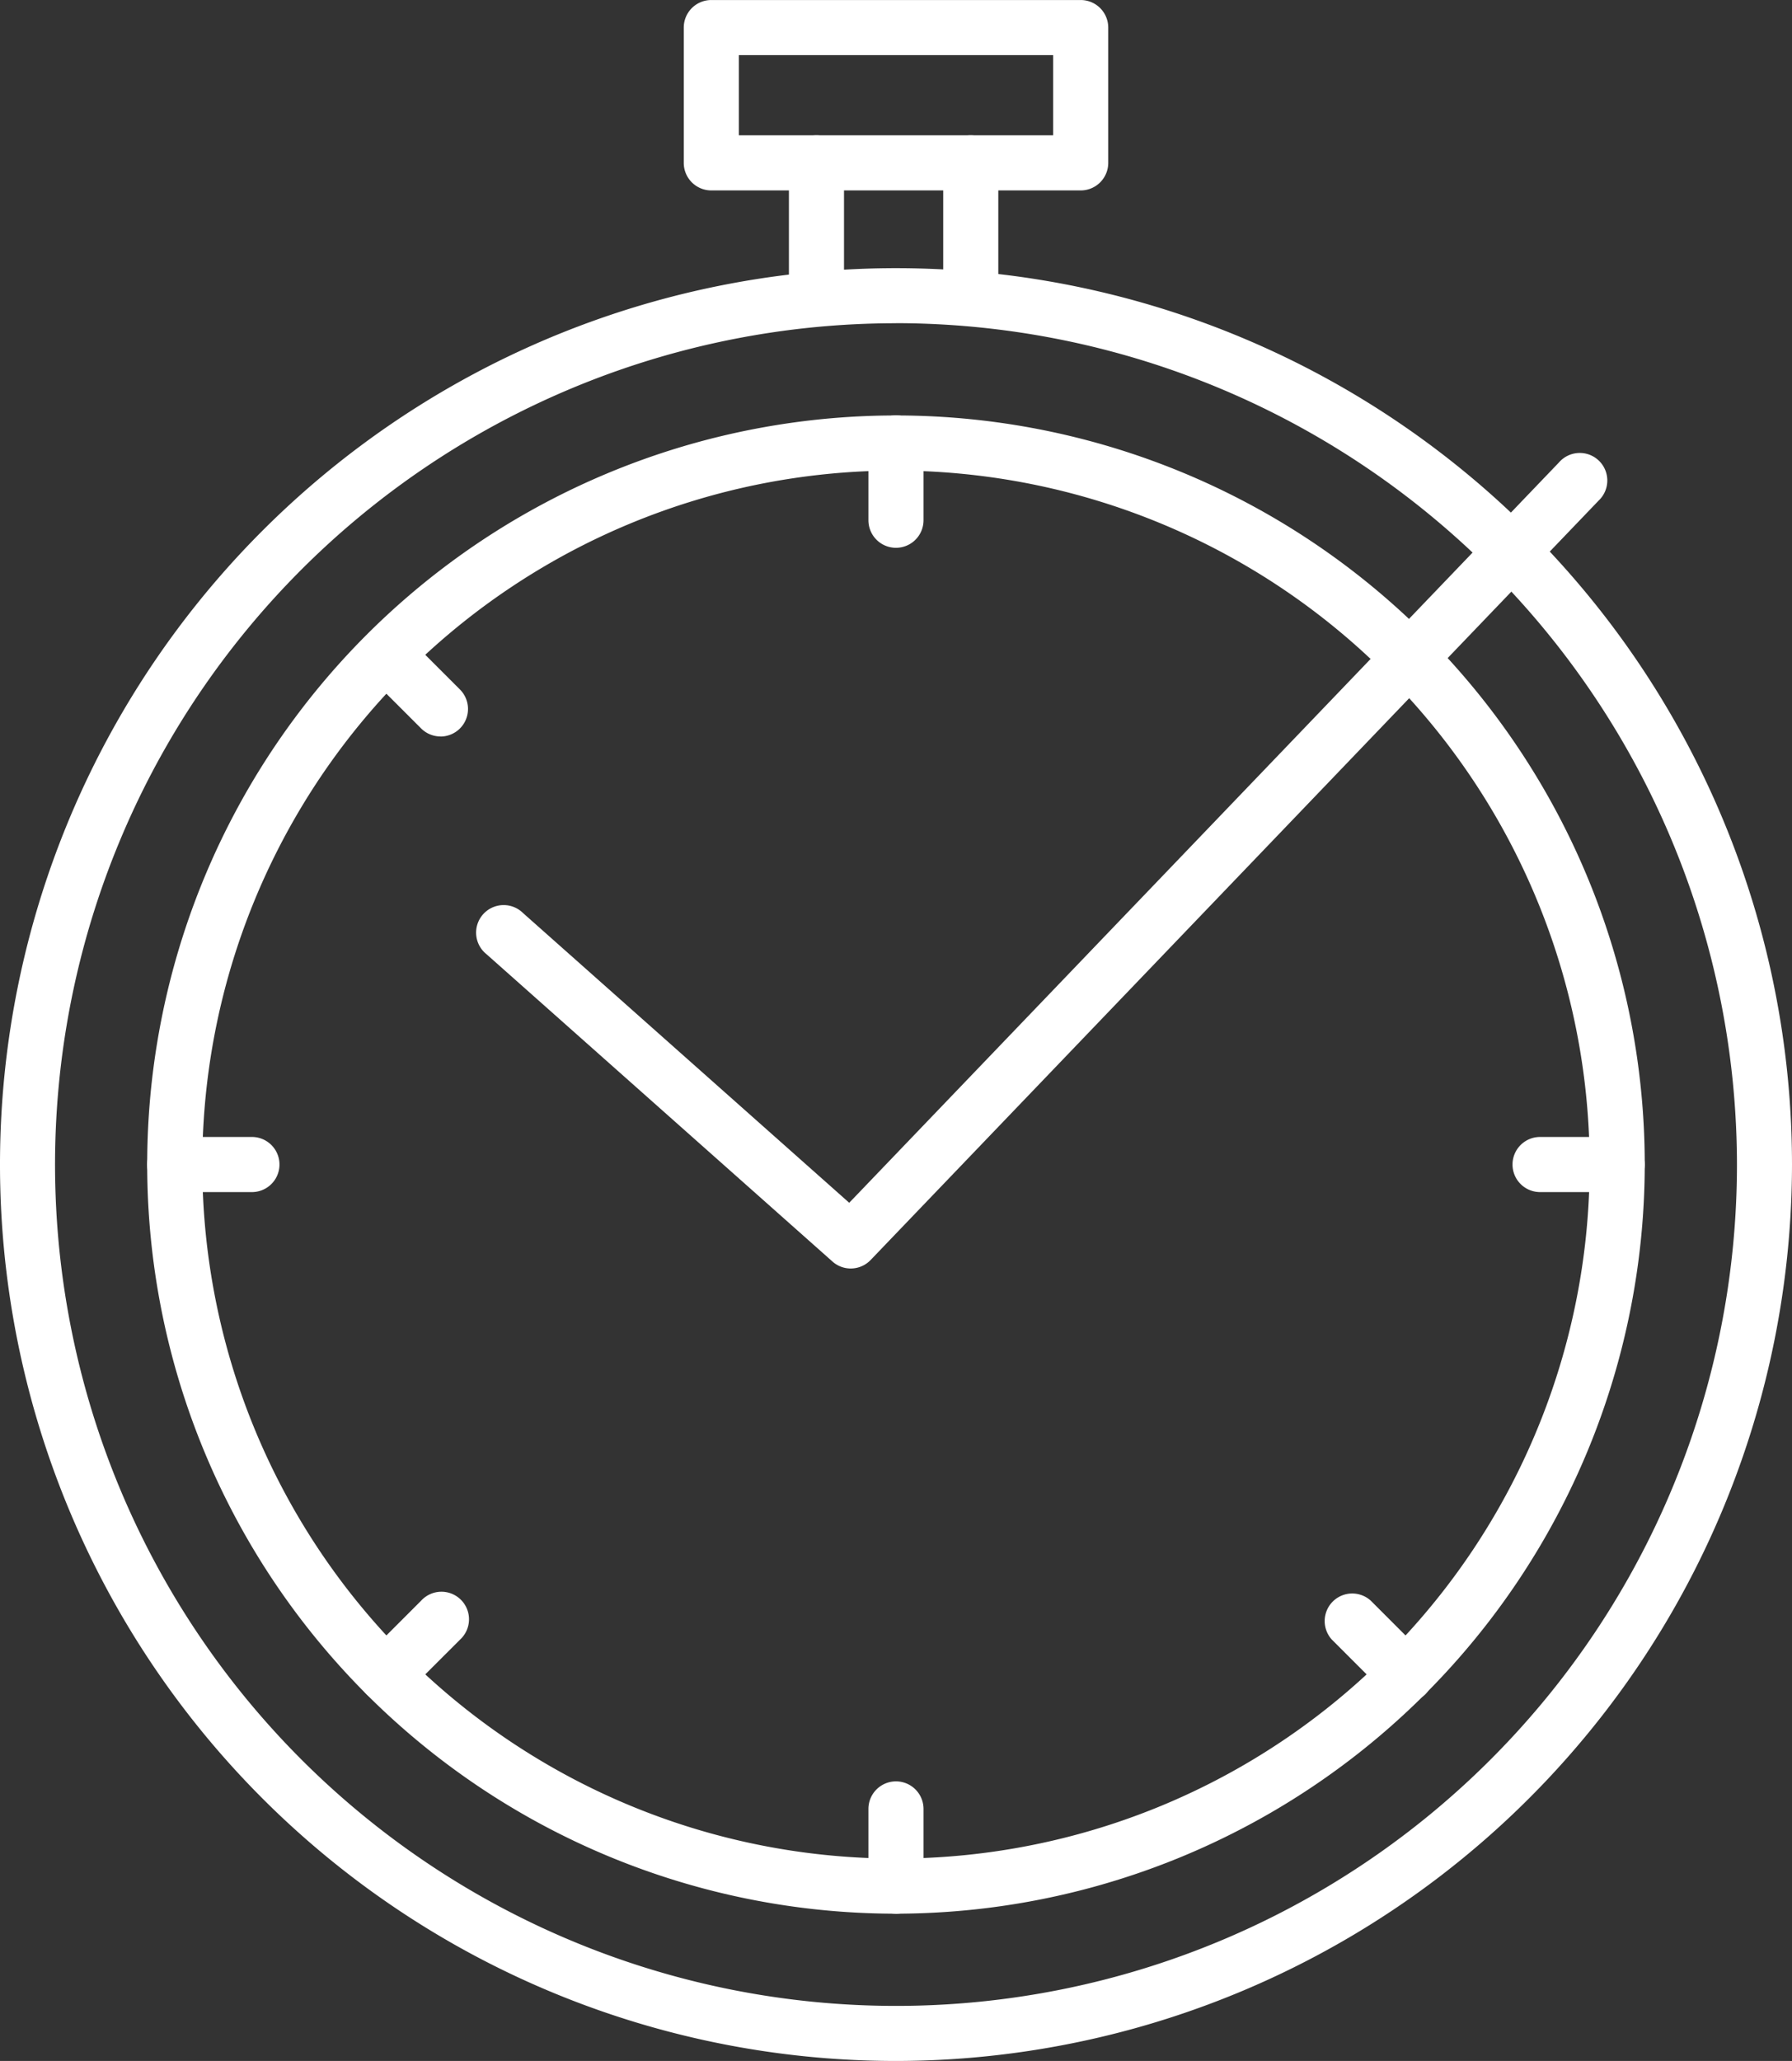 <svg xmlns="http://www.w3.org/2000/svg" xmlns:xlink="http://www.w3.org/1999/xlink" width="71.558" height="82.261" viewBox="0 0 71.558 82.261">
  <rect x="0" y="0" width="71.558" height="82.261" fill="#333333" stroke="none"/>
  <defs>
    <clipPath id="clip-path">
      <rect id="Rectangle_260" data-name="Rectangle 260" width="71.558" height="82.261" fill="none"/>
    </clipPath>
  </defs>
  <g id="Group_141" data-name="Group 141" transform="translate(0 0)">
    <g id="Group_140" data-name="Group 140" transform="translate(0 0)" clip-path="url(#clip-path)">
      <path id="Path_89" data-name="Path 89" d="M33.912,71.118a29.9,29.9,0,1,1,29.9-29.9,29.934,29.934,0,0,1-29.9,29.9m0-57.6a27.7,27.7,0,1,0,27.7,27.7,27.734,27.734,0,0,0-27.7-27.7" transform="translate(1.866 5.265)" fill="#fff"/>
      <path id="Path_90" data-name="Path 90" d="M35.778,78.863a35.779,35.779,0,1,1,35.78-35.78,35.819,35.819,0,0,1-35.78,35.78m0-69.36A33.581,33.581,0,1,0,69.36,43.083,33.618,33.618,0,0,0,35.778,9.5" transform="translate(0 3.399)" fill="#fff"/>
      <path id="Path_91" data-name="Path 91" d="M27.925,44.877a1.093,1.093,0,0,1-.731-.277L13.374,32.329a1.1,1.1,0,1,1,1.458-1.644l13.03,11.569L56.2,12.708a1.1,1.1,0,1,1,1.585,1.521L28.716,44.539a1.1,1.1,0,0,1-.791.338" transform="translate(6.049 5.754)" fill="#fff"/>
      <path id="Path_92" data-name="Path 92" d="M24.768,16.6a1.1,1.1,0,0,1-1.1-1.1V12.416a1.1,1.1,0,1,1,2.2,0V15.5a1.1,1.1,0,0,1-1.1,1.1" transform="translate(11.01 5.265)" fill="#fff"/>
      <path id="Path_93" data-name="Path 93" d="M24.768,53.808a1.1,1.1,0,0,1-1.1-1.1V49.627a1.1,1.1,0,1,1,2.2,0V52.71a1.1,1.1,0,0,1-1.1,1.1" transform="translate(11.01 22.575)" fill="#fff"/>
      <path id="Path_94" data-name="Path 94" d="M45.4,33.172H42.322a1.1,1.1,0,0,1,0-2.2H45.4a1.1,1.1,0,1,1,0,2.2" transform="translate(19.176 14.409)" fill="#fff"/>
      <path id="Path_95" data-name="Path 95" d="M8.194,33.172H5.111a1.1,1.1,0,1,1,0-2.2H8.194a1.1,1.1,0,1,1,0,2.2" transform="translate(1.866 14.409)" fill="#fff"/>
      <path id="Path_96" data-name="Path 96" d="M39.36,47.764a1.09,1.09,0,0,1-.777-.322L36.4,45.261a1.1,1.1,0,0,1,1.555-1.553l2.18,2.18a1.1,1.1,0,0,1-.777,1.875" transform="translate(16.784 20.183)" fill="#fff"/>
      <path id="Path_97" data-name="Path 97" d="M13.048,21.452a1.09,1.09,0,0,1-.777-.322l-2.182-2.18A1.1,1.1,0,0,1,11.645,17.4l2.18,2.18a1.1,1.1,0,0,1-.777,1.875" transform="translate(4.544 7.943)" fill="#fff"/>
      <path id="Path_98" data-name="Path 98" d="M10.868,47.764a1.1,1.1,0,0,1-.777-1.875l2.18-2.18a1.1,1.1,0,1,1,1.555,1.553l-2.182,2.18a1.09,1.09,0,0,1-.777.322" transform="translate(4.544 20.183)" fill="#fff"/>
      <path id="Path_99" data-name="Path 99" d="M34.485,7.6H19.735a1.1,1.1,0,0,1-1.1-1.1V1.1a1.1,1.1,0,0,1,1.1-1.1h14.75a1.1,1.1,0,0,1,1.1,1.1V6.5a1.1,1.1,0,0,1-1.1,1.1M20.834,5.4H33.386V2.2H20.834Z" transform="translate(8.669 0.001)" fill="#fff"/>
      <path id="Path_100" data-name="Path 100" d="M22.6,11.187a1.1,1.1,0,0,1-1.1-1.1v-5.3a1.1,1.1,0,0,1,2.2,0v5.3a1.1,1.1,0,0,1-1.1,1.1" transform="translate(10.003 1.715)" fill="#fff"/>
      <path id="Path_101" data-name="Path 101" d="M26.806,11.187a1.1,1.1,0,0,1-1.1-1.1v-5.3a1.1,1.1,0,0,1,2.2,0v5.3a1.1,1.1,0,0,1-1.1,1.1" transform="translate(11.958 1.715)" fill="#fff"/>
    </g>
  </g>
</svg>

